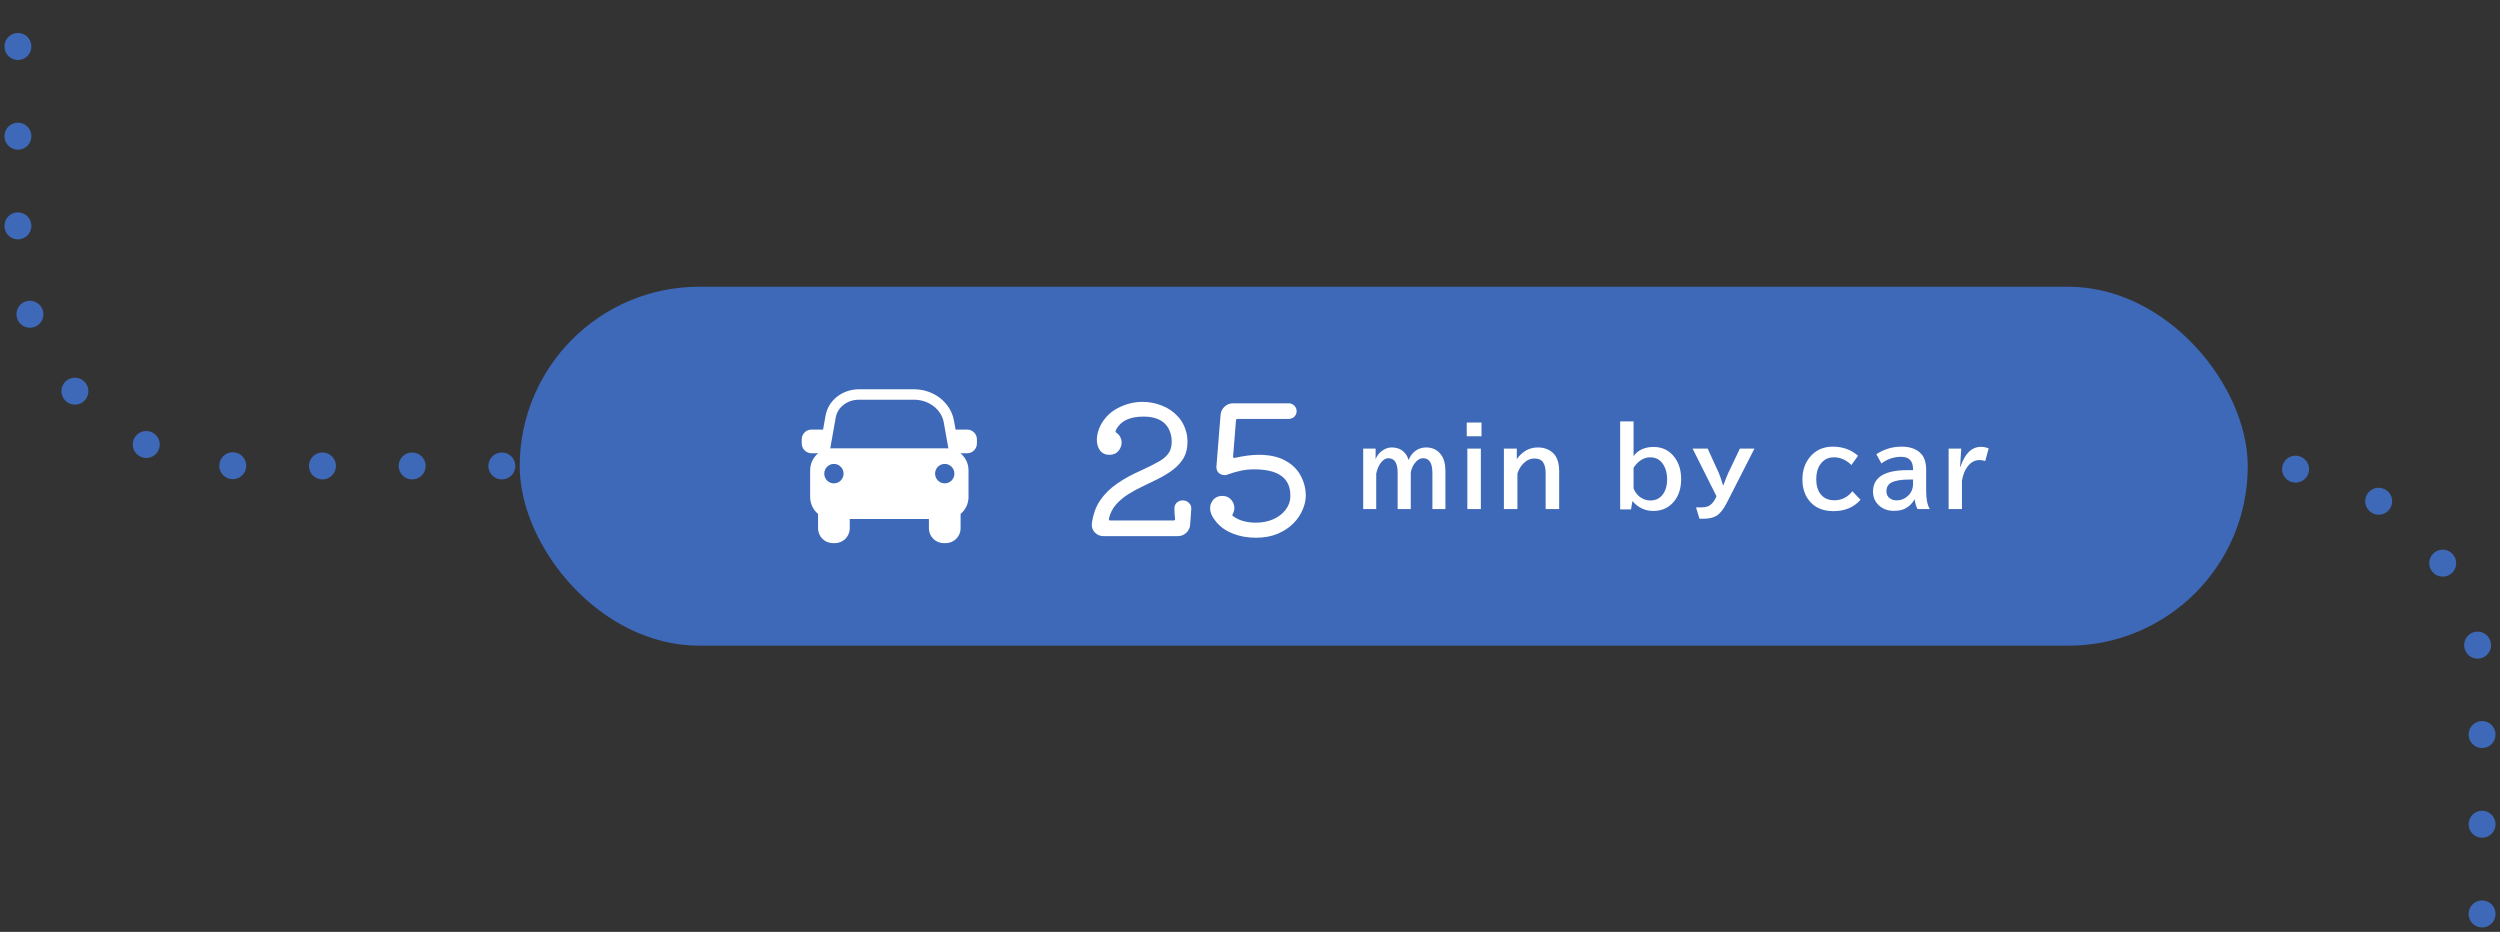 <svg width="279" height="104" viewBox="0 0 279 104" fill="none" xmlns="http://www.w3.org/2000/svg">
<rect x="0" y="0" width="279" height="104" fill="#333333" stroke="none"/>
<path d="M277 102V77C277 63.193 265.807 52 252 52L27 52C13.193 52 2 40.807 2 27V2" stroke="#3E69B8" stroke-width="3" stroke-linecap="round" stroke-linejoin="round" stroke-dasharray="0.01 10"/>
<rect x="58" y="32" width="192.85" height="40.057" rx="20.028" fill="#3E69B8"/>
<path d="M107.939 47.942H106.642L106.467 46.961C106.105 44.923 104.224 43.443 101.991 43.443H95.862C94.003 43.443 92.435 44.679 92.132 46.38L91.855 47.942H90.557C89.959 47.942 89.474 48.431 89.474 49.033V49.49C89.474 50.093 89.959 50.582 90.557 50.582H91.314C90.764 51.031 90.412 51.717 90.412 52.487V55.465C90.412 56.226 90.756 56.906 91.296 57.355V58.955C91.296 59.869 92.032 60.611 92.939 60.611H93.189C94.097 60.611 94.832 59.869 94.832 58.955V57.917H103.667V58.955C103.667 59.869 104.402 60.611 105.31 60.611H105.56C106.467 60.611 107.202 59.869 107.202 58.955V57.355C107.743 56.905 108.086 56.226 108.086 55.465V52.487C108.086 51.718 107.734 51.032 107.185 50.582H107.942C108.54 50.582 109.025 50.093 109.025 49.49V49.033C109.025 48.431 108.54 47.942 107.942 47.942H107.939ZM93.064 53.944C92.469 53.944 91.987 53.458 91.987 52.858C91.987 52.258 92.469 51.772 93.064 51.772C93.659 51.772 94.142 52.258 94.142 52.858C94.142 53.458 93.659 53.944 93.064 53.944ZM92.847 50.035C92.782 50.035 92.719 50.039 92.656 50.044L93.269 46.585C93.472 45.44 94.563 44.607 95.862 44.607H101.991C103.663 44.607 105.068 45.684 105.33 47.166L105.84 50.044C105.777 50.039 105.714 50.035 105.649 50.035H92.844H92.847ZM105.433 53.944C104.838 53.944 104.356 53.458 104.356 52.858C104.356 52.258 104.838 51.772 105.433 51.772C106.028 51.772 106.511 52.258 106.511 52.858C106.511 53.458 106.028 53.944 105.433 53.944Z" fill="white"/>
<path d="M132.002 55.844C132.282 55.844 132.516 55.944 132.703 56.145C132.89 56.331 132.97 56.558 132.943 56.825L132.823 58.508C132.81 58.882 132.67 59.196 132.403 59.449C132.135 59.703 131.822 59.83 131.461 59.83H123.129C122.756 59.83 122.442 59.696 122.188 59.429C121.934 59.162 121.821 58.848 121.848 58.488C121.968 57.473 122.268 56.605 122.749 55.884C123.23 55.163 123.864 54.529 124.652 53.981C125.439 53.434 126.354 52.933 127.395 52.479C128.21 52.105 128.871 51.772 129.378 51.478C129.899 51.184 130.273 50.837 130.5 50.436C130.727 50.036 130.807 49.508 130.74 48.854C130.5 47.279 129.452 46.491 127.596 46.491C126.034 46.491 125.005 47.011 124.511 48.053C124.498 48.08 124.491 48.106 124.491 48.133C124.491 48.2 124.525 48.253 124.591 48.293C124.792 48.427 124.939 48.594 125.032 48.794C125.126 48.981 125.172 49.181 125.172 49.395C125.172 49.729 125.052 50.042 124.812 50.336C124.571 50.617 124.238 50.757 123.81 50.757C123.356 50.757 123.009 50.597 122.769 50.276C122.529 49.956 122.408 49.555 122.408 49.075C122.408 48.554 122.549 48.013 122.829 47.452C123.296 46.584 123.957 45.937 124.812 45.509C125.68 45.069 126.581 44.849 127.516 44.849C128.263 44.849 128.984 44.989 129.679 45.269C130.373 45.536 130.967 45.943 131.461 46.491C131.969 47.038 132.302 47.726 132.463 48.554C132.503 48.807 132.523 49.061 132.523 49.315C132.523 50.009 132.383 50.603 132.102 51.097C131.822 51.578 131.441 52.005 130.96 52.379C130.493 52.74 129.972 53.067 129.398 53.361C128.824 53.654 128.237 53.941 127.636 54.222C127.035 54.502 126.467 54.809 125.933 55.143C125.399 55.477 124.939 55.864 124.551 56.305C124.164 56.745 123.897 57.273 123.75 57.887V57.927C123.75 58.034 123.804 58.087 123.91 58.087H130.96C131.081 58.087 131.141 58.027 131.141 57.907C131.127 57.707 131.107 57.513 131.081 57.326C131.067 57.126 131.061 56.932 131.061 56.745C131.061 56.492 131.147 56.278 131.321 56.104C131.508 55.931 131.735 55.844 132.002 55.844ZM138.134 46.751C138.001 46.751 137.934 46.811 137.934 46.931L137.614 50.937C137.614 51.084 137.68 51.137 137.814 51.097C138.829 50.87 139.716 50.757 140.478 50.757C141.693 50.757 142.687 50.977 143.462 51.418C144.236 51.845 144.804 52.406 145.164 53.1C145.538 53.794 145.725 54.535 145.725 55.323C145.725 55.831 145.605 56.358 145.365 56.906C145.138 57.453 144.79 57.96 144.323 58.428C143.856 58.895 143.275 59.276 142.581 59.569C141.886 59.863 141.078 60.01 140.157 60.01C139.222 60.01 138.368 59.856 137.593 59.549C136.832 59.256 136.212 58.822 135.731 58.248C135.277 57.713 135.05 57.199 135.05 56.705C135.05 56.452 135.11 56.225 135.23 56.024C135.484 55.57 135.878 55.343 136.412 55.343C136.826 55.343 137.153 55.484 137.393 55.764C137.634 56.031 137.754 56.338 137.754 56.685C137.754 56.912 137.694 57.139 137.573 57.366C137.507 57.473 137.52 57.553 137.614 57.607C138.268 58.087 139.116 58.328 140.157 58.328C140.878 58.328 141.526 58.201 142.1 57.947C142.674 57.693 143.128 57.346 143.462 56.906C143.809 56.465 143.989 55.978 144.003 55.444C144.069 53.401 142.727 52.379 139.977 52.379C139.429 52.379 138.915 52.433 138.435 52.539C137.954 52.646 137.453 52.793 136.933 52.98C136.879 52.993 136.826 53.007 136.772 53.02C136.732 53.02 136.692 53.02 136.652 53.02C136.398 53.02 136.178 52.933 135.991 52.76C135.818 52.573 135.738 52.346 135.751 52.079L136.212 46.331C136.238 45.957 136.385 45.643 136.652 45.389C136.919 45.136 137.24 45.009 137.614 45.009H143.822C144.063 45.009 144.27 45.096 144.443 45.269C144.617 45.443 144.704 45.65 144.704 45.89C144.704 46.13 144.617 46.337 144.443 46.511C144.27 46.671 144.063 46.751 143.822 46.751H138.134Z" fill="white"/>
<path d="M153.518 50.064V51.254C153.641 50.915 153.846 50.628 154.133 50.393C154.506 50.088 154.895 49.935 155.301 49.935C156.262 49.935 156.899 50.404 157.212 51.343C157.328 51.023 157.492 50.757 157.704 50.544C158.11 50.138 158.598 49.935 159.168 49.935C159.876 49.935 160.433 50.213 160.839 50.768C161.152 51.196 161.308 51.809 161.308 52.606V56.814H159.855V52.763C159.855 51.679 159.509 51.137 158.816 51.137C158.484 51.137 158.179 51.315 157.9 51.673C157.665 51.975 157.512 52.334 157.441 52.752V56.814H155.977V52.763C155.977 51.679 155.631 51.137 154.938 51.137C154.669 51.137 154.416 51.275 154.178 51.55C153.895 51.882 153.697 52.318 153.585 52.858V56.814H152.132V50.064H153.518ZM163.689 47.158H165.337V48.689H163.689V47.158ZM163.756 50.064H165.264V56.814H163.756V50.064ZM169.276 50.064V51.232C169.902 50.367 170.685 49.935 171.623 49.935C172.283 49.935 172.831 50.125 173.266 50.505C173.758 50.934 174.004 51.634 174.004 52.606V56.814H172.495V52.796C172.495 52.267 172.396 51.861 172.199 51.578C172.009 51.306 171.689 51.17 171.238 51.17C170.776 51.17 170.357 51.364 169.98 51.751C169.705 52.035 169.492 52.4 169.343 52.847V56.814H167.835V50.064H169.276ZM180.81 47.029H182.307V50.896C182.814 50.218 183.559 49.879 184.543 49.879C185.556 49.879 186.355 50.291 186.94 51.114C187.391 51.748 187.616 52.532 187.616 53.467C187.616 54.477 187.355 55.304 186.834 55.948C186.253 56.663 185.478 57.021 184.509 57.021C183.589 57.021 182.812 56.654 182.179 55.92L182.022 56.848H180.81V47.029ZM182.307 54.523C182.468 54.899 182.684 55.197 182.956 55.417C183.321 55.708 183.73 55.853 184.185 55.853C184.815 55.853 185.301 55.594 185.644 55.076C185.916 54.663 186.051 54.134 186.051 53.489C186.051 52.893 185.934 52.386 185.699 51.969C185.353 51.347 184.843 51.036 184.168 51.036C183.46 51.036 182.84 51.422 182.307 52.193V54.523ZM188.895 50.064H190.578L191.813 52.774C191.939 53.05 192.096 53.508 192.282 54.149H192.327C192.58 53.474 192.764 53.016 192.88 52.774L194.171 50.064H195.797L192.696 56.144C192.345 56.825 191.98 57.289 191.6 57.535C191.228 57.774 190.734 57.893 190.119 57.893H189.661L189.275 56.624H189.845C190.129 56.624 190.363 56.591 190.55 56.524C190.904 56.404 191.196 56.116 191.427 55.657L191.561 55.384L188.895 50.064ZM207.638 55.775C206.889 56.621 205.885 57.043 204.626 57.043C203.374 57.043 202.435 56.613 201.809 55.752C201.369 55.145 201.15 54.391 201.15 53.489C201.15 52.539 201.412 51.731 201.938 51.064C202.586 50.252 203.452 49.846 204.536 49.846C205.65 49.846 206.589 50.185 207.353 50.863L206.621 51.897C206.032 51.323 205.382 51.036 204.67 51.036C204.022 51.036 203.515 51.295 203.15 51.813C202.845 52.252 202.692 52.806 202.692 53.472C202.692 54.162 202.85 54.715 203.167 55.132C203.528 55.598 204.044 55.831 204.715 55.831C205.527 55.831 206.196 55.495 206.721 54.825L207.638 55.775ZM213.494 52.467V52.36C213.494 51.44 213.056 50.98 212.18 50.98C211.361 50.98 210.623 51.228 209.968 51.723L209.398 50.69C210.258 50.127 211.203 49.846 212.231 49.846C213.222 49.846 213.961 50.131 214.449 50.701C214.788 51.092 214.958 51.669 214.958 52.433V54.791C214.958 55.663 215.092 56.337 215.36 56.814H213.997C213.836 56.505 213.73 56.151 213.678 55.752H213.639C213.449 56.125 213.144 56.44 212.723 56.697C212.38 56.906 211.927 57.01 211.365 57.01C210.698 57.01 210.146 56.814 209.71 56.423C209.256 56.013 209.029 55.492 209.029 54.858C209.029 53.264 210.318 52.467 212.896 52.467H213.494ZM213.494 53.517H213.047C212.175 53.517 211.521 53.629 211.085 53.852C210.713 54.042 210.526 54.37 210.526 54.836C210.526 55.149 210.638 55.397 210.862 55.579C211.074 55.754 211.35 55.842 211.689 55.842C212.14 55.842 212.544 55.682 212.901 55.361C213.296 55.011 213.494 54.56 213.494 54.009V53.517ZM218.746 52.087H218.791C219.286 50.608 220.048 49.868 221.077 49.868C221.375 49.868 221.661 49.926 221.937 50.041L221.552 51.45C221.343 51.379 221.129 51.343 220.909 51.343C220.339 51.343 219.864 51.63 219.484 52.204C219.231 52.58 219.054 53.065 218.953 53.657V56.814H217.467V50.064H218.875L218.746 52.087Z" fill="white"/>
</svg>
